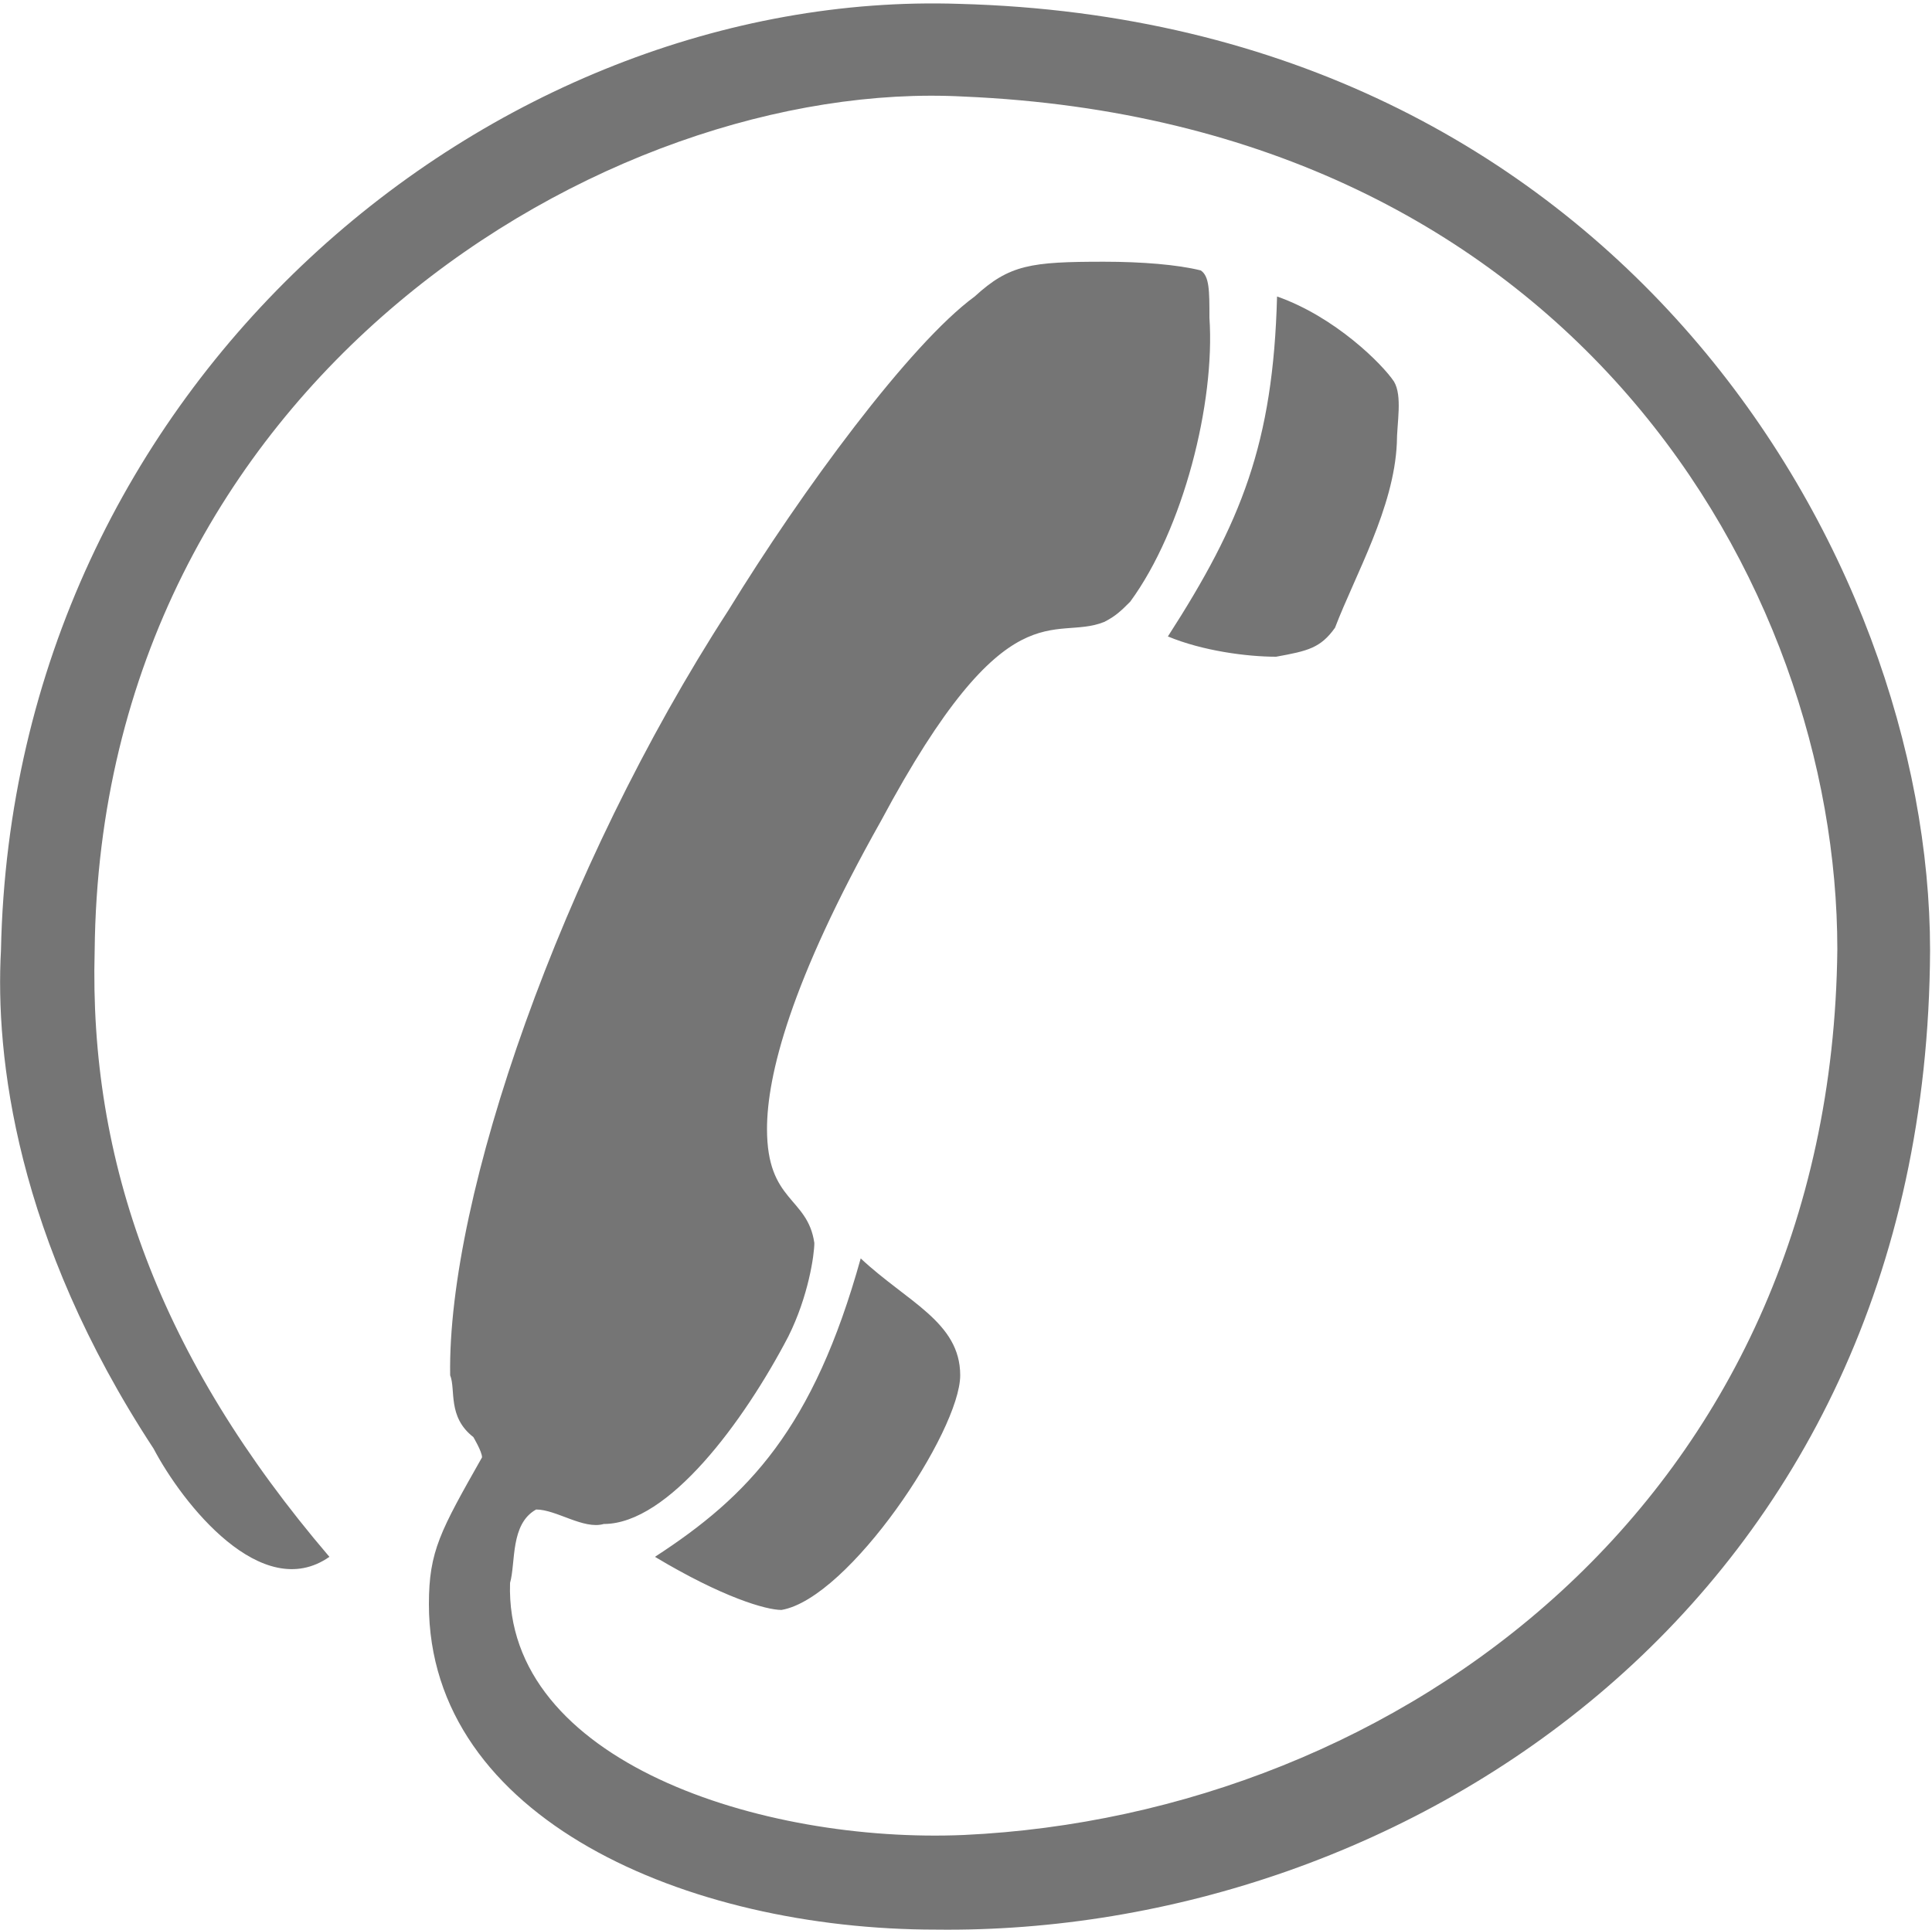 <?xml version="1.0" encoding="utf-8"?>
<!-- Generator: Adobe Illustrator 21.0.0, SVG Export Plug-In . SVG Version: 6.00 Build 0)  -->
<svg version="1.1" id="图层_1" xmlns="http://www.w3.org/2000/svg" xmlns:xlink="http://www.w3.org/1999/xlink" x="0px" y="0px"
	 viewBox="0 0 200 199.8" style="enable-background:new 0 0 200 199.8;" xml:space="preserve">
<style type="text/css">
	.st0{fill:#757575;}
</style>
<path class="st0" d="M100.9,30.7c3.6-3.3,5.8-3.6,13.4-3.6c3.9,0,7.6,0.3,10,0.9c0.9,0.6,0.9,2.1,0.9,4.9c0.6,8.8-2.7,21.9-8.2,29.4
	c-0.9,0.9-1.5,1.5-2.7,2.1c-5.2,2.1-10-3.9-23.1,20.6c-9.4,16.7-11.8,26.4-11.8,31.9c0,7.6,4.2,7,4.9,11.8c0,1.2-0.6,5.5-2.7,9.7
	c-4.6,8.8-12.4,19.4-19.1,19.4c-2.1,0.6-4.9-1.5-7-1.5c-2.7,1.5-2.1,5.5-2.7,7.6c-0.6,18.5,26.1,27,47,26.1
	c44.9-2.1,89.8-34.6,90.4-91.7c0-37.9-27.6-85.6-90.4-88.3C62.9,8,10.4,39.5,9.8,98.4c-0.6,21.9,6.7,42.2,24.3,62.8
	c-7,4.9-15.2-5.5-18.2-11.2C1.6,128.2-0.5,109.3,0.1,98.4c1.2-58.9,51-99.6,99.2-98c68,1.8,100.5,57.1,100.5,98
	c-0.3,67.7-54.6,102-102.9,101.4c-25.8,0-52.5-11.5-52.5-33.7c0-5.5,1.2-7.6,5.5-15.2c0-0.6-0.9-2.1-0.9-2.1
	c-2.7-2.1-1.8-4.9-2.4-6.4c-0.3-18.5,11.5-52.5,28.8-79.2C83,50.8,94.2,35.6,100.9,30.7z M67.8,161.2c7,4.2,11.5,5.5,13.1,5.5
	c7-1.2,18.5-18.5,18.5-24.3c0-5.5-5.5-7.6-10.3-12.1C84.2,147.9,77.5,154.9,67.8,161.2z M120.9,65.9c3.6,1.5,8.2,2.1,11.2,2.1
	c3.3-0.6,4.6-0.9,6.1-3c2.1-5.5,6.1-12.4,6.4-19.1c0-2.1,0.6-4.9-0.3-6.4c-1.2-1.8-6.1-6.7-12.1-8.8
	C131.8,45.9,128.5,54.1,120.9,65.9z"/>
</svg>
